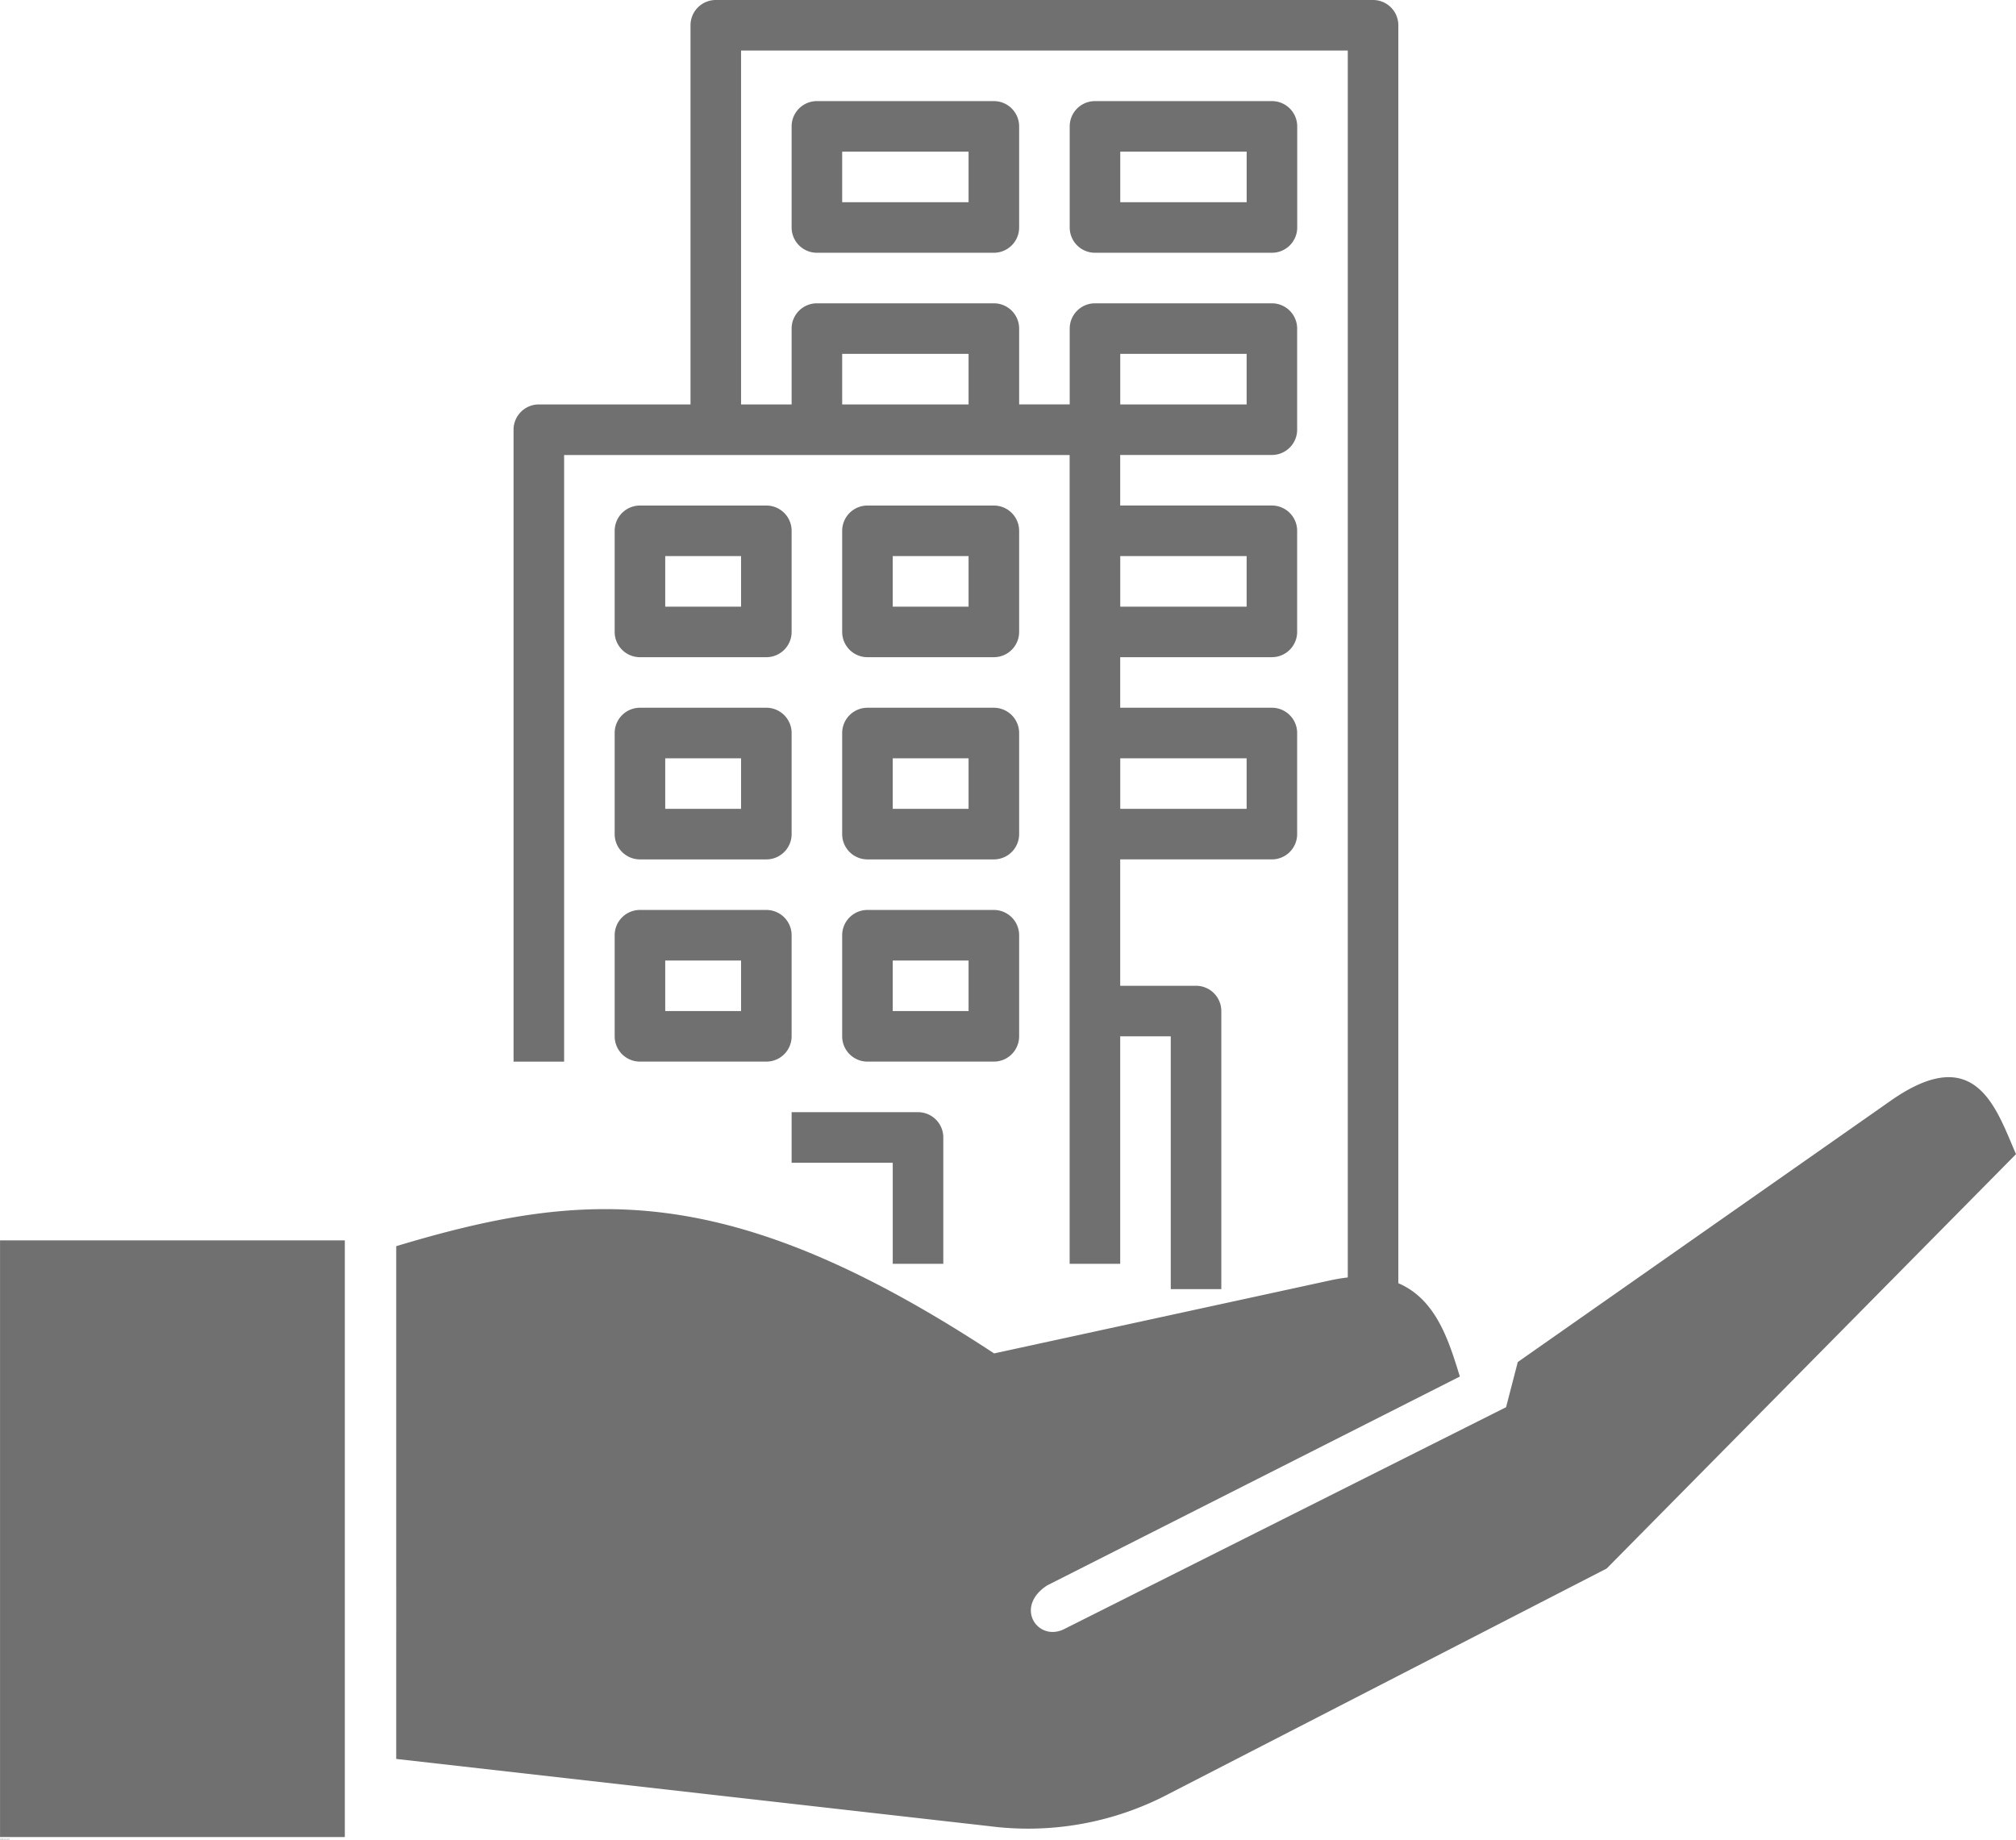 <svg xmlns="http://www.w3.org/2000/svg" width="120.503" height="110" viewBox="0 0 120.503 110">
  <g id="Group_201" data-name="Group 201" transform="translate(-402 -3580)">
    <g id="Group_143" data-name="Group 143" transform="translate(3716 -476)">
      <g id="Types_of_property" data-name="Types of property" transform="translate(-3283.303 4056)">
        <path id="Path_493" data-name="Path 493" d="M271.566,201.566h-7.555a1.511,1.511,0,0,1-1.511-1.511v-6.044a1.511,1.511,0,0,1,1.511-1.511h7.555a1.511,1.511,0,0,1,1.511,1.511v6.044A1.511,1.511,0,0,1,271.566,201.566Zm-1.511-6.044h-4.533v3.022h4.533Z" transform="translate(-242.857 -162.279)" fill="#707070"/>
        <path id="Path_494" data-name="Path 494" d="M341.25,194.011a1.511,1.511,0,0,1,1.511-1.511h7.555a1.511,1.511,0,0,1,1.511,1.511v6.044a1.511,1.511,0,0,1-1.511,1.511h-7.555a1.511,1.511,0,0,1-1.511-1.511Zm3.022,4.533h4.533v-3.022h-4.533Z" transform="translate(-335.206 -162.279)" fill="#707070"/>
        <path id="Path_495" data-name="Path 495" d="M273.077,270.055a1.511,1.511,0,0,1-1.511,1.511h-7.555a1.511,1.511,0,0,1-1.511-1.511v-6.044a1.511,1.511,0,0,1,1.511-1.511h7.555a1.511,1.511,0,0,1,1.511,1.511Zm-3.022-4.533h-4.533v3.022h4.533Z" transform="translate(-242.857 -220.191)" fill="#707070"/>
        <path id="Path_496" data-name="Path 496" d="M341.25,264.011a1.511,1.511,0,0,1,1.511-1.511h7.555a1.511,1.511,0,0,1,1.511,1.511v6.044a1.511,1.511,0,0,1-1.511,1.511h-7.555a1.511,1.511,0,0,1-1.511-1.511Zm3.022,4.533h4.533v-3.022h-4.533Z" transform="translate(-335.206 -220.191)" fill="#707070"/>
        <path id="Path_497" data-name="Path 497" d="M273.077,340.055a1.511,1.511,0,0,1-1.511,1.511h-7.555a1.511,1.511,0,0,1-1.511-1.511v-6.044a1.511,1.511,0,0,1,1.511-1.511h7.555a1.511,1.511,0,0,1,1.511,1.511Zm-3.022-4.533h-4.533v3.022h4.533Z" transform="translate(-242.857 -278.103)" fill="#707070"/>
        <path id="Path_498" data-name="Path 498" d="M342.761,332.5h7.555a1.511,1.511,0,0,1,1.511,1.511v6.044a1.511,1.511,0,0,1-1.511,1.511h-7.555a1.511,1.511,0,0,1-1.511-1.511v-6.044A1.511,1.511,0,0,1,342.761,332.5Zm1.511,6.044h4.533v-3.022h-4.533Z" transform="translate(-335.206 -278.103)" fill="#707070"/>
        <path id="Path_499" data-name="Path 499" d="M294.794,405.522H288.75V402.5h7.555a1.511,1.511,0,0,1,1.511,1.511v7.555h-3.022Z" transform="translate(-272.129 -336.014)" fill="#707070"/>
        <path id="Path_500" data-name="Path 500" d="M143.338,17.5h39.287a1.511,1.511,0,0,1,1.511,1.511V97.585a1.511,1.511,0,0,1-1.511,1.511H175.07V96.074h6.044V20.522H144.849V41.677h3.022V37.143a1.511,1.511,0,0,1,1.511-1.511H159.96a1.511,1.511,0,0,1,1.511,1.511v4.533h3.022V37.143A1.511,1.511,0,0,1,166,35.632h10.577a1.511,1.511,0,0,1,1.511,1.511v6.044a1.511,1.511,0,0,1-1.511,1.511h-9.066v3.022h9.066a1.511,1.511,0,0,1,1.511,1.511v6.044a1.511,1.511,0,0,1-1.511,1.511h-9.066v3.022h9.066a1.511,1.511,0,0,1,1.511,1.511v6.044a1.511,1.511,0,0,1-1.511,1.511h-9.066V76.43h4.533a1.511,1.511,0,0,1,1.511,1.511V94.563h-3.022V79.452h-3.022v13.6h-3.022V44.7H134.272V80.964H131.25V43.188a1.511,1.511,0,0,1,1.511-1.511h9.066V19.011A1.511,1.511,0,0,1,143.338,17.5Zm15.11,21.155h-7.555v3.022h7.555Zm16.621,0h-7.555v3.022h7.555Zm0,15.11V50.743h-7.555v3.022Zm0,12.088V62.831h-7.555v3.022Z" transform="translate(-131.25 -17.5)" fill="#707070"/>
        <path id="Path_501" data-name="Path 501" d="M178.338,61.566H167.761a1.511,1.511,0,0,1-1.511-1.511V54.011a1.511,1.511,0,0,1,1.511-1.511h10.577a1.511,1.511,0,0,1,1.511,1.511v6.044A1.511,1.511,0,0,1,178.338,61.566Zm-1.511-6.044h-7.555v3.022h7.555Z" transform="translate(-133.007 -46.456)" fill="#707070"/>
        <path id="Path_502" data-name="Path 502" d="M274.588,61.566H264.011a1.511,1.511,0,0,1-1.511-1.511V54.011a1.511,1.511,0,0,1,1.511-1.511h10.577a1.511,1.511,0,0,1,1.511,1.511v6.044A1.511,1.511,0,0,1,274.588,61.566Zm-1.511-6.044h-7.555v3.022h7.555Z" transform="translate(-245.879 -46.456)" fill="#707070"/>
      </g>
      <g id="Tyoes_of_ETF" data-name="Tyoes of ETF" transform="translate(-3382.394 4045.995)">
        <path id="Path_199" data-name="Path 199" d="M92.085,84.5c11.191-3.362,19.81-4.058,35.735,6.412l20.071-4.362c5.7-1.243,6.855,2.807,7.768,5.744l-24.667,12.486c-1.963,1.269-.608,3.345.956,2.641l26.473-13.294.7-2.7L181.42,75.8c5.092-3.562,6.291.469,7.481,3.2l-24.468,24.772-26.118,13.442a18.037,18.037,0,0,1-10.739,1.963l-35.494-4.023V84.5ZM68.4,84.155H89.009v35.667H68.4Z" transform="translate(-0.004 0)" fill="#707070" fill-rule="evenodd"/>
        <g id="Group_104" data-name="Group 104" transform="translate(68.398 119.918)">
          <path id="Path_200" data-name="Path 200" d="M.042-.126a.01.01,0,0,1-.007,0h0c-.007,0-.012,0-.013,0s0-.007,0-.013a.013.013,0,0,1,0-.01A.013.013,0,0,1,.032-.156l0,0H.042v.007l-.007,0h0a.01.01,0,0,0-.007,0,.01.01,0,0,0,0,.007c0,.005,0,.008,0,.01H.042Z" transform="translate(-0.016 0.156)" fill="#707070"/>
        </g>
        <g id="Group_105" data-name="Group 105" transform="translate(68.43 119.928)">
          <path id="Path_201" data-name="Path 201" d="M.032-.1h0a.01.01,0,0,0-.007,0v.013H.016V-.109H.022v0l0,0H.032Z" transform="translate(-0.016 0.109)" fill="#707070"/>
        </g>
        <g id="Group_106" data-name="Group 106" transform="translate(68.451 119.928)">
          <path id="Path_202" data-name="Path 202" d="M.039-.1v0H.022v.007h.01a.01.01,0,0,1,.007,0v.007H.029c-.005,0-.008,0-.01,0a.008.008,0,0,1,0-.007.013.013,0,0,1,0-.01.01.01,0,0,1,.007,0,.018.018,0,0,1,.01,0A.016.016,0,0,1,.039-.1ZM.032-.1a0,0,0,0,0,0,0,0,0,0,0,0,0,0l0,0v0Z" transform="translate(-0.016 0.109)" fill="#707070"/>
        </g>
        <g id="Group_107" data-name="Group 107" transform="translate(68.481 119.928)">
          <path id="Path_203" data-name="Path 203" d="M.026-.1h0v.007H.029V-.1Zm.013,0v.013H.029v0a0,0,0,0,1,0,0H.016V-.1a.014.014,0,0,1,.01,0h0v0a0,0,0,0,0,0,0,.01.01,0,0,0-.007,0h0V-.109h.01a.018.018,0,0,1,.01,0S.039-.1.039-.1Z" transform="translate(-0.016 0.109)" fill="#707070"/>
        </g>
        <g id="Group_108" data-name="Group 108" transform="translate(68.507 119.921)">
          <path id="Path_204" data-name="Path 204" d="M.013-.141v.007H.02v.007H.013v.01H.02v.007H0V-.127H0V-.134H0V-.141Z" transform="translate(0 0.141)" fill="#707070"/>
        </g>
        <g id="Group_109" data-name="Group 109" transform="translate(68.531 119.928)">
          <path id="Path_205" data-name="Path 205" d="M.039-.1v0H.022v.007h.01a.01.01,0,0,1,.007,0v.007H.029c-.005,0-.008,0-.01,0a.008.008,0,0,1,0-.007.013.013,0,0,1,0-.01.01.01,0,0,1,.007,0,.018.018,0,0,1,.01,0A.016.016,0,0,1,.039-.1ZM.032-.1a0,0,0,0,0,0,0,0,0,0,0,0,0,0l0,0v0Z" transform="translate(-0.016 0.109)" fill="#707070"/>
        </g>
        <g id="Group_110" data-name="Group 110" transform="translate(68.561 119.918)">
          <path id="Path_206" data-name="Path 206" d="M.032-.143V-.156H.039v.033H.032v0a.01.01,0,0,1-.007,0c-.005,0-.008,0-.01,0V-.143a.014.014,0,0,1,.01,0ZM.026-.126h0a.01.01,0,0,0,0-.007.016.016,0,0,0,0-.007,0,0,0,0,0,0,0l0,0v.013Z" transform="translate(-0.016 0.156)" fill="#707070"/>
        </g>
        <g id="Group_111" data-name="Group 111" transform="translate(68.607 119.918)">
          <path id="Path_207" data-name="Path 207" d="M.029-.126h0V-.14a0,0,0,0,0,0,0,.01.01,0,0,0-.007,0v.01A.008.008,0,0,0,.029-.126ZM.022-.143l0,0H.032l.007,0a.018.018,0,0,1,0,.01.01.01,0,0,1,0,.007.01.01,0,0,1-.007,0H.026l0,0v0H.016V-.156H.022Z" transform="translate(-0.016 0.156)" fill="#707070"/>
        </g>
        <g id="Group_112" data-name="Group 112" transform="translate(68.634 119.928)">
          <path id="Path_208" data-name="Path 208" d="M0-.109H.007l.007.017L.02-.109H.027l-.01.027a0,0,0,0,1,0,0,0,0,0,0,1,0,0H0V-.083H.01v0Z" transform="translate(0 0.109)" fill="#707070"/>
        </g>
        <g id="Group_113" data-name="Group 113" transform="translate(68.681 119.928)">
          <path id="Path_209" data-name="Path 209" d="M.022-.089v.013H.016V-.109H.022v0l0,0H.032l.007,0a.018.018,0,0,1,0,.01.01.01,0,0,1,0,.007.01.01,0,0,1-.007,0H.026ZM.029-.106a.01.01,0,0,0-.007,0v.01a.008.008,0,0,0,.007,0h0V-.1A0,0,0,0,0,.029-.106Z" transform="translate(-0.016 0.109)" fill="#707070"/>
        </g>
        <g id="Group_114" data-name="Group 114" transform="translate(68.712 119.928)">
          <path id="Path_210" data-name="Path 210" d="M.026-.106l0,0v.013H.029a.01.01,0,0,0,0-.007s0-.007,0-.007A0,0,0,0,0,.026-.106Zm0,0a.018.018,0,0,1,.01,0,.018.018,0,0,1,0,.01.01.01,0,0,1,0,.007.013.013,0,0,1-.01,0,.008.008,0,0,1-.007,0,.008.008,0,0,1,0-.007.013.013,0,0,1,0-.01A.01.01,0,0,1,.026-.109Z" transform="translate(-0.016 0.109)" fill="#707070"/>
        </g>
        <g id="Group_115" data-name="Group 115" transform="translate(68.742 119.928)">
          <path id="Path_211" data-name="Path 211" d="M.022-.089v.013H.016V-.109H.022v0l0,0H.032l.007,0a.018.018,0,0,1,0,.01.01.01,0,0,1,0,.007.01.01,0,0,1-.007,0H.026ZM.029-.106a.01.01,0,0,0-.007,0v.01a.008.008,0,0,0,.007,0h0V-.1A0,0,0,0,0,.029-.106Z" transform="translate(-0.016 0.109)" fill="#707070"/>
        </g>
        <g id="Group_116" data-name="Group 116" transform="translate(68.773 119.928)">
          <path id="Path_212" data-name="Path 212" d="M.036-.109V-.1H.029v0a.01.01,0,0,0-.007,0v.01a.008.008,0,0,0,.007,0,.01.01,0,0,1,.007,0v.007H.029c-.005,0-.008,0-.01,0a.008.008,0,0,1,0-.007.013.013,0,0,1,0-.01.014.014,0,0,1,.01,0Z" transform="translate(-0.016 0.109)" fill="#707070"/>
        </g>
        <g id="Group_117" data-name="Group 117" transform="translate(68.799 119.928)">
          <path id="Path_213" data-name="Path 213" d="M.026-.106l0,0v.013H.029a.01.01,0,0,0,0-.007s0-.007,0-.007A0,0,0,0,0,.026-.106Zm0,0a.018.018,0,0,1,.01,0,.018.018,0,0,1,0,.01.01.01,0,0,1,0,.007.013.013,0,0,1-.01,0,.008.008,0,0,1-.007,0,.008.008,0,0,1,0-.007.013.013,0,0,1,0-.01A.01.01,0,0,1,.026-.109Z" transform="translate(-0.016 0.109)" fill="#707070"/>
        </g>
        <g id="Group_118" data-name="Group 118" transform="translate(68.829 119.928)">
          <path id="Path_214" data-name="Path 214" d="M.032-.1h0a.01.01,0,0,0-.007,0v.013H.016V-.109H.022v0l0,0H.032Z" transform="translate(-0.016 0.109)" fill="#707070"/>
        </g>
        <g id="Group_119" data-name="Group 119" transform="translate(68.85 119.928)">
          <path id="Path_215" data-name="Path 215" d="M.039-.1v.013H.032V-.1h0a.01.01,0,0,0-.007,0v.013H.016V-.109H.022v0l0,0H.032a0,0,0,0,1,0,0s0,0,0,.007Z" transform="translate(-0.016 0.109)" fill="#707070"/>
        </g>
        <g id="Group_120" data-name="Group 120" transform="translate(68.881 119.928)">
          <path id="Path_216" data-name="Path 216" d="M.026-.1h0v.007H.029V-.1Zm.013,0v.013H.029v0a0,0,0,0,1,0,0H.016V-.1a.014.014,0,0,1,.01,0h0v0a0,0,0,0,0,0,0,.01.01,0,0,0-.007,0h0V-.109h.01a.018.018,0,0,1,.01,0S.039-.1.039-.1Z" transform="translate(-0.016 0.109)" fill="#707070"/>
        </g>
        <g id="Group_121" data-name="Group 121" transform="translate(68.91 119.928)">
          <path id="Path_217" data-name="Path 217" d="M.032-.1h0a.01.01,0,0,0-.007,0v.013H.016V-.109H.022v0l0,0H.032Z" transform="translate(-0.016 0.109)" fill="#707070"/>
        </g>
        <g id="Group_122" data-name="Group 122" transform="translate(68.929 119.921)">
          <path id="Path_218" data-name="Path 218" d="M.013-.141v.007H.02v.007H.013v.01H.02v.007H0V-.127H0V-.134H0V-.141Z" transform="translate(0 0.141)" fill="#707070"/>
        </g>
        <g id="Group_123" data-name="Group 123" transform="translate(68.953 119.928)">
          <path id="Path_219" data-name="Path 219" d="M.036-.109V-.1H.029l0,0a0,0,0,0,0,0,0v0h0s.007,0,.007,0a0,0,0,0,1,0,0,.01.01,0,0,1,0,.007H.016V-.093l0,0H.026l0,0h0v0H.016v-.01a.014.014,0,0,1,.01,0h.01Z" transform="translate(-0.016 0.109)" fill="#707070"/>
        </g>
        <g id="Group_124" data-name="Group 124" transform="translate(68.395 119.962)">
          <path id="Path_220" data-name="Path 220" d="M.02-.156V-.15H.013v0H.02V-.14H.013v.017H0V-.14H0V-.146H0v0a0,0,0,0,1,0,0,.01.01,0,0,1,.007,0Z" transform="translate(0 0.156)" fill="#707070"/>
        </g>
        <g id="Group_125" data-name="Group 125" transform="translate(68.417 119.972)">
          <path id="Path_221" data-name="Path 221" d="M.032-.1h0a.01.01,0,0,0-.007,0v.013H.016V-.109H.022v0l0,0H.032Z" transform="translate(-0.016 0.109)" fill="#707070"/>
        </g>
        <g id="Group_126" data-name="Group 126" transform="translate(68.439 119.972)">
          <path id="Path_222" data-name="Path 222" d="M.026-.106l0,0v.013H.029a.01.01,0,0,0,0-.007s0-.007,0-.007A0,0,0,0,0,.026-.106Zm0,0a.018.018,0,0,1,.01,0,.018.018,0,0,1,0,.01.01.01,0,0,1,0,.007.013.013,0,0,1-.01,0,.008.008,0,0,1-.007,0,.008.008,0,0,1,0-.007.013.013,0,0,1,0-.01A.01.01,0,0,1,.026-.109Z" transform="translate(-0.016 0.109)" fill="#707070"/>
        </g>
        <g id="Group_127" data-name="Group 127" transform="translate(68.468 119.972)">
          <path id="Path_223" data-name="Path 223" d="M.039-.106a.01.01,0,0,1,.007,0l.007,0s0,0,0,.007v.013H.046V-.1h0l0,0v.013H.032V-.1a0,0,0,0,0,0,0,.01.01,0,0,0-.007,0v.013H.016V-.109H.022v0l0,0h0a0,0,0,0,1,0,0H.039Z" transform="translate(-0.016 0.109)" fill="#707070"/>
        </g>
        <g id="Group_128" data-name="Group 128" transform="translate(68.526 119.965)">
          <path id="Path_224" data-name="Path 224" d="M.013-.141v.007H.02v.007H.013v.01H.02v.007H0V-.127H0V-.134H0V-.141Z" transform="translate(0 0.141)" fill="#707070"/>
        </g>
        <g id="Group_129" data-name="Group 129" transform="translate(68.549 119.962)">
          <path id="Path_225" data-name="Path 225" d="M.039-.136v.013H.032V-.14h0a.01.01,0,0,0-.007,0v.013H.016V-.156H.022v.013l0,0H.032a0,0,0,0,1,0,0S.039-.14.039-.136Z" transform="translate(-0.016 0.156)" fill="#707070"/>
        </g>
        <g id="Group_130" data-name="Group 130" transform="translate(68.58 119.972)">
          <path id="Path_226" data-name="Path 226" d="M.039-.1v0H.022v.007h.01a.01.01,0,0,1,.007,0v.007H.029c-.005,0-.008,0-.01,0a.008.008,0,0,1,0-.007.013.013,0,0,1,0-.01.01.01,0,0,1,.007,0,.018.018,0,0,1,.01,0A.016.016,0,0,1,.039-.1ZM.032-.1a0,0,0,0,0,0,0,0,0,0,0,0,0,0l0,0v0Z" transform="translate(-0.016 0.109)" fill="#707070"/>
        </g>
        <g id="Group_131" data-name="Group 131" transform="translate(68.625 119.962)">
          <path id="Path_227" data-name="Path 227" d="M.016-.156h.01l.01.023V-.156h.01v.033H.036L.022-.143v.02H.016Z" transform="translate(-0.016 0.156)" fill="#707070"/>
        </g>
        <g id="Group_132" data-name="Group 132" transform="translate(68.661 119.972)">
          <path id="Path_228" data-name="Path 228" d="M.026-.106l0,0v.013H.029a.01.01,0,0,0,0-.007s0-.007,0-.007A0,0,0,0,0,.026-.106Zm0,0a.018.018,0,0,1,.01,0,.018.018,0,0,1,0,.01.01.01,0,0,1,0,.007.013.013,0,0,1-.01,0,.008.008,0,0,1-.007,0,.008.008,0,0,1,0-.007.013.013,0,0,1,0-.01A.01.01,0,0,1,.026-.109Z" transform="translate(-0.016 0.109)" fill="#707070"/>
        </g>
        <g id="Group_133" data-name="Group 133" transform="translate(68.691 119.972)">
          <path id="Path_229" data-name="Path 229" d="M.016-.1V-.109H.022v.017H.029a.01.01,0,0,0,0-.007v-.01H.039v.023H.032v0a.01.01,0,0,1-.007,0H.016V-.1Z" transform="translate(-0.016 0.109)" fill="#707070"/>
        </g>
        <g id="Group_134" data-name="Group 134" transform="translate(68.722 119.972)">
          <path id="Path_230" data-name="Path 230" d="M.039-.1v.013H.032V-.1h0a.01.01,0,0,0-.007,0v.013H.016V-.109H.022v0l0,0H.032a0,0,0,0,1,0,0s0,0,0,.007Z" transform="translate(-0.016 0.109)" fill="#707070"/>
        </g>
        <g id="Group_135" data-name="Group 135" transform="translate(68.768 119.962)">
          <path id="Path_231" data-name="Path 231" d="M.016-.156H.029a.018.018,0,0,1,.01,0,.018.018,0,0,1,0,.01.01.01,0,0,1,0,.007.013.013,0,0,1-.01,0h0v.01H.016Zm.01.007v.01H.032V-.146a0,0,0,0,0,0,0Z" transform="translate(-0.016 0.156)" fill="#707070"/>
        </g>
        <g id="Group_136" data-name="Group 136" transform="translate(68.8 119.972)">
          <path id="Path_232" data-name="Path 232" d="M.032-.1h0a.01.01,0,0,0-.007,0v.013H.016V-.109H.022v0l0,0H.032Z" transform="translate(-0.016 0.109)" fill="#707070"/>
        </g>
        <g id="Group_137" data-name="Group 137" transform="translate(68.822 119.972)">
          <path id="Path_233" data-name="Path 233" d="M.026-.106l0,0v.013H.029a.01.01,0,0,0,0-.007s0-.007,0-.007A0,0,0,0,0,.026-.106Zm0,0a.018.018,0,0,1,.01,0,.018.018,0,0,1,0,.01.01.01,0,0,1,0,.007.013.013,0,0,1-.01,0,.008.008,0,0,1-.007,0,.008.008,0,0,1,0-.007.013.013,0,0,1,0-.01A.01.01,0,0,1,.026-.109Z" transform="translate(-0.016 0.109)" fill="#707070"/>
        </g>
        <g id="Group_138" data-name="Group 138" transform="translate(68.848 119.962)">
          <path id="Path_234" data-name="Path 234" d="M0-.146H.01v.023a.016.016,0,0,1,0,.007,0,0,0,0,1,0,0H0V-.119H0V-.146Zm0-.01H.01V-.15H0Z" transform="translate(0 0.156)" fill="#707070"/>
        </g>
        <g id="Group_139" data-name="Group 139" transform="translate(68.866 119.972)">
          <path id="Path_235" data-name="Path 235" d="M.039-.1v0H.022v.007h.01a.01.01,0,0,1,.007,0v.007H.029c-.005,0-.008,0-.01,0a.008.008,0,0,1,0-.007.013.013,0,0,1,0-.01.01.01,0,0,1,.007,0,.018.018,0,0,1,.01,0A.016.016,0,0,1,.039-.1ZM.032-.1a0,0,0,0,0,0,0,0,0,0,0,0,0,0l0,0v0Z" transform="translate(-0.016 0.109)" fill="#707070"/>
        </g>
        <g id="Group_140" data-name="Group 140" transform="translate(68.896 119.972)">
          <path id="Path_236" data-name="Path 236" d="M.036-.109V-.1H.029v0a.01.01,0,0,0-.007,0v.01a.008.008,0,0,0,.007,0,.01.01,0,0,1,.007,0v.007H.029c-.005,0-.008,0-.01,0a.008.008,0,0,1,0-.007.013.013,0,0,1,0-.01.014.014,0,0,1,.01,0Z" transform="translate(-0.016 0.109)" fill="#707070"/>
        </g>
        <g id="Group_141" data-name="Group 141" transform="translate(68.918 119.965)">
          <path id="Path_237" data-name="Path 237" d="M.013-.141v.007H.02v.007H.013v.01H.02v.007H0V-.127H0V-.134H0V-.141Z" transform="translate(0 0.141)" fill="#707070"/>
        </g>
      </g>
    </g>
  </g>
</svg>
